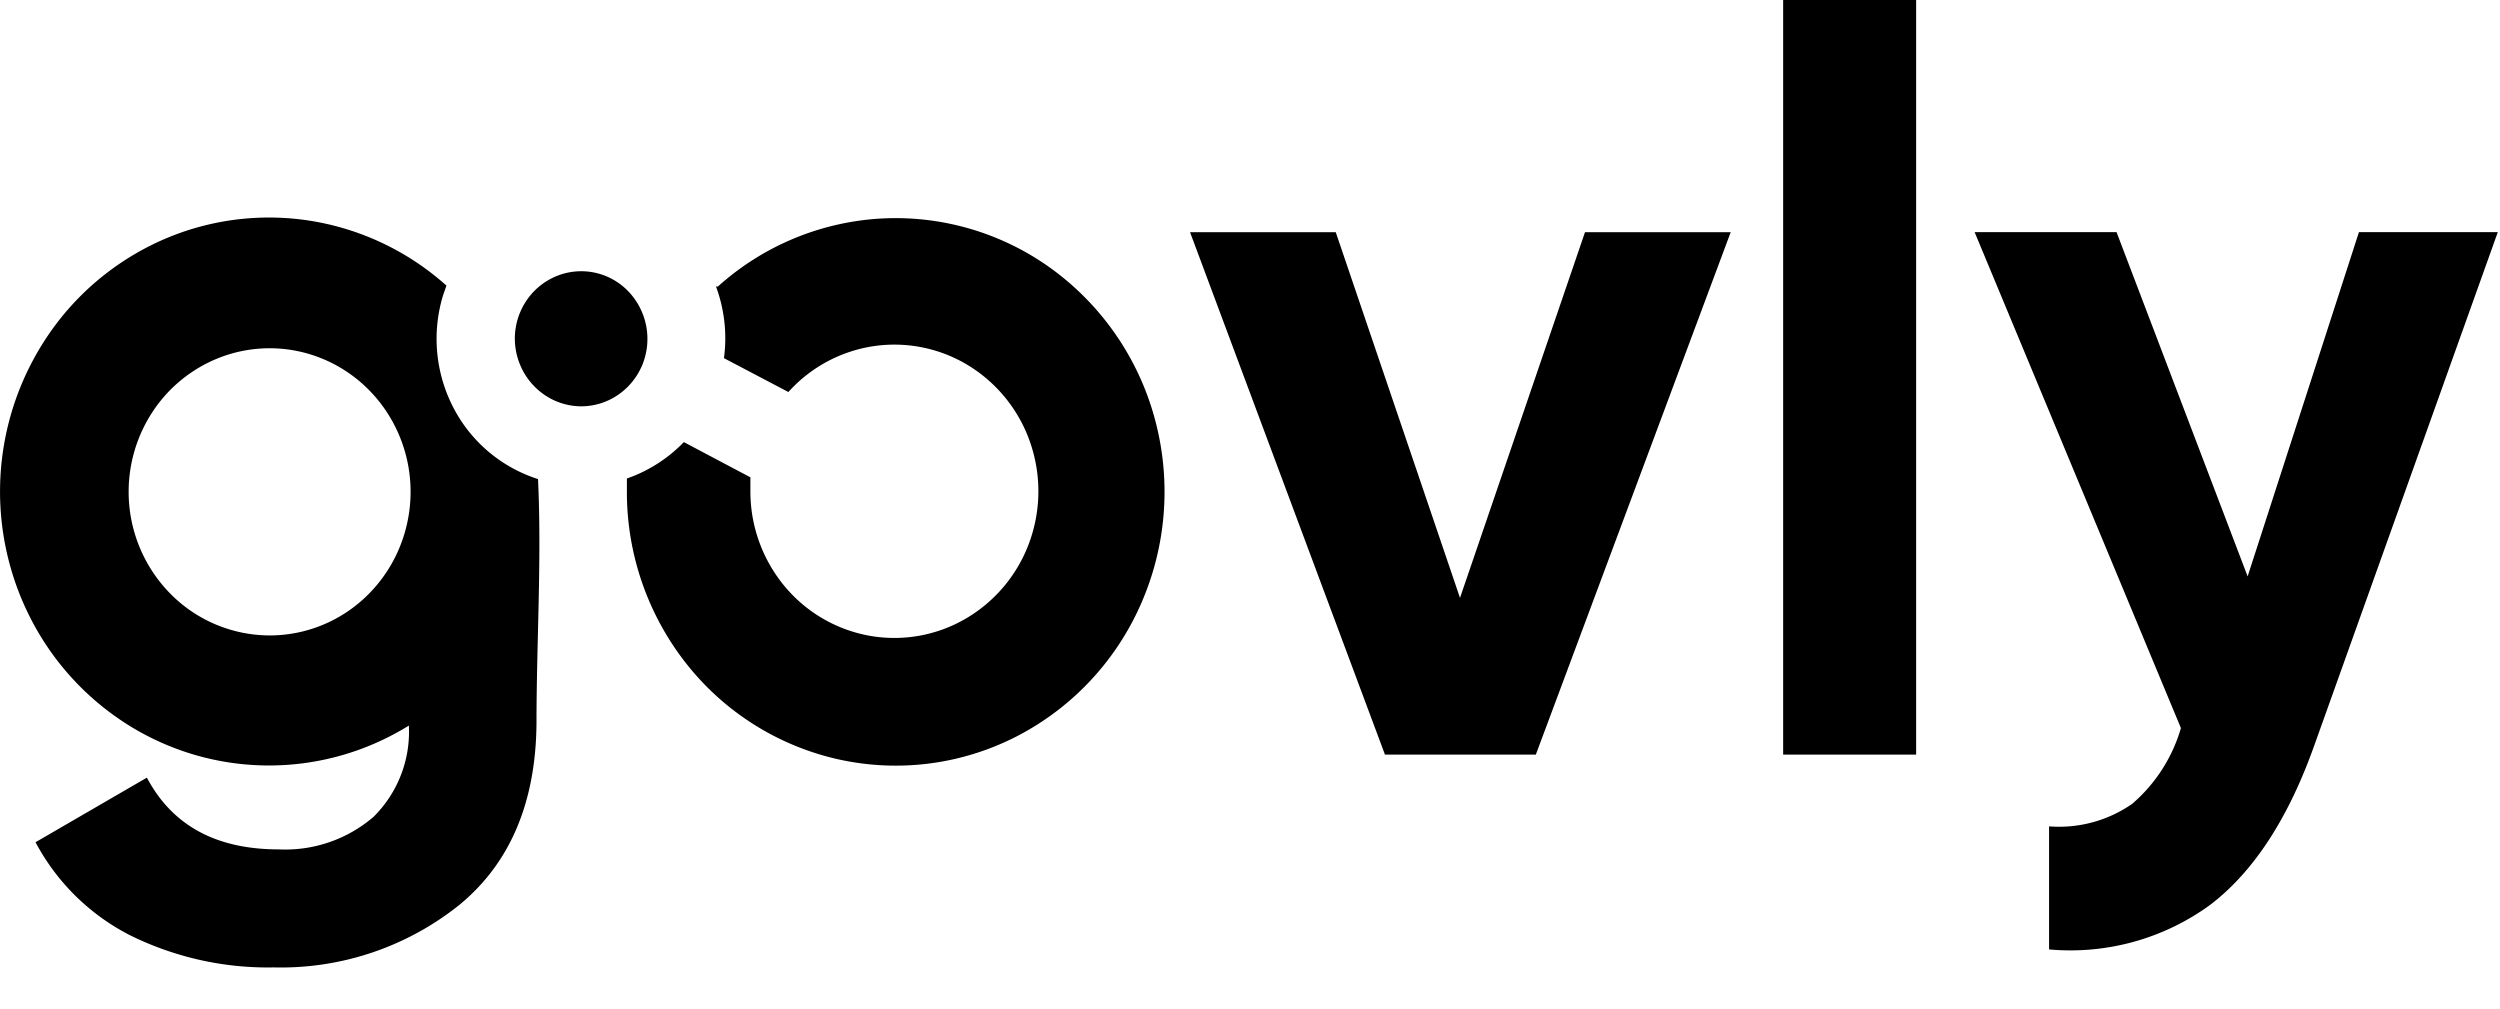 <svg xmlns="http://www.w3.org/2000/svg" width="57" height="23" fill="none"><path fill="#000" fill-rule="evenodd" d="m27.133 5.294 4.444 11.911h3.44L39.46 5.294h-3.322l-2.85 8.338-2.833-8.338h-3.322Z" clip-rule="evenodd"/><path fill="#000" d="M43.688 0h-3.032v17.205h3.032V0Z"/><path fill="#000" fill-rule="evenodd" d="M45.022 5.294 49.725 16.6a3.6 3.6 0 0 1-1.113 1.729 2.918 2.918 0 0 1-1.893.512v2.806a5.406 5.406 0 0 0 3.678-1.02c.988-.755 1.777-1.967 2.37-3.635l4.183-11.7h-3.166l-2.538 7.85-2.989-7.85h-3.235ZM13.25 9.264c.299 0 .591-.09.84-.26.248-.169.442-.41.557-.69a1.566 1.566 0 0 0-.328-1.678 1.486 1.486 0 0 0-1.647-.334 1.519 1.519 0 0 0-.679.567 1.56 1.56 0 0 0-.255.855c.003.408.163.798.446 1.086.283.289.666.452 1.066.454ZM10.188 6.52a6.088 6.088 0 0 0-3.01-1.469 6.03 6.03 0 0 0-3.322.355 6.149 6.149 0 0 0-2.645 2.075A6.346 6.346 0 0 0 .648 14a6.206 6.206 0 0 0 2.249 2.513c.963.61 2.074.935 3.208.94a6.05 6.05 0 0 0 3.217-.91 2.73 2.73 0 0 1-.801 2.077 3.087 3.087 0 0 1-2.166.746c-1.425 0-2.426-.542-3.006-1.636L.81 19.203a5.032 5.032 0 0 0 2.165 2.126c1.018.5 2.137.75 3.266.728a6.51 6.51 0 0 0 4.232-1.425c1.155-.95 1.742-2.327 1.759-4.133 0-1.844.121-3.741.035-5.576a3.303 3.303 0 0 1-1.934-1.637 3.404 3.404 0 0 1-.232-2.55l.078-.225.008.009Zm-7.255 4.694c0-.648.189-1.28.542-1.819A3.227 3.227 0 0 1 4.917 8.19a3.16 3.16 0 0 1 1.857-.187A3.196 3.196 0 0 1 8.42 8.9c.45.458.755 1.041.88 1.676a3.33 3.33 0 0 1-.184 1.891 3.261 3.261 0 0 1-1.183 1.47c-.529.36-1.15.551-1.786.551a3.189 3.189 0 0 1-2.271-.96 3.309 3.309 0 0 1-.943-2.313Zm13.392-4.68a3.385 3.385 0 0 1 .181 1.632l1.469.772a3.264 3.264 0 0 1 1.974-1.05 3.235 3.235 0 0 1 2.178.474 3.334 3.334 0 0 1 1.38 1.782 3.402 3.402 0 0 1-.055 2.268 3.326 3.326 0 0 1-1.463 1.71 3.231 3.231 0 0 1-2.198.367 3.271 3.271 0 0 1-1.922-1.147 3.381 3.381 0 0 1-.76-2.132v-.327l-1.517-.803c-.364.376-.809.66-1.299.83v.304a6.32 6.32 0 0 0 1.36 3.923 6.113 6.113 0 0 0 3.479 2.18c1.37.3 2.8.114 4.051-.529a6.193 6.193 0 0 0 2.825-3.005 6.349 6.349 0 0 0 .345-4.145 6.248 6.248 0 0 0-2.29-3.445 6.052 6.052 0 0 0-3.907-1.214 6.07 6.07 0 0 0-3.788 1.554h-.043Z" clip-rule="evenodd"/></svg>
